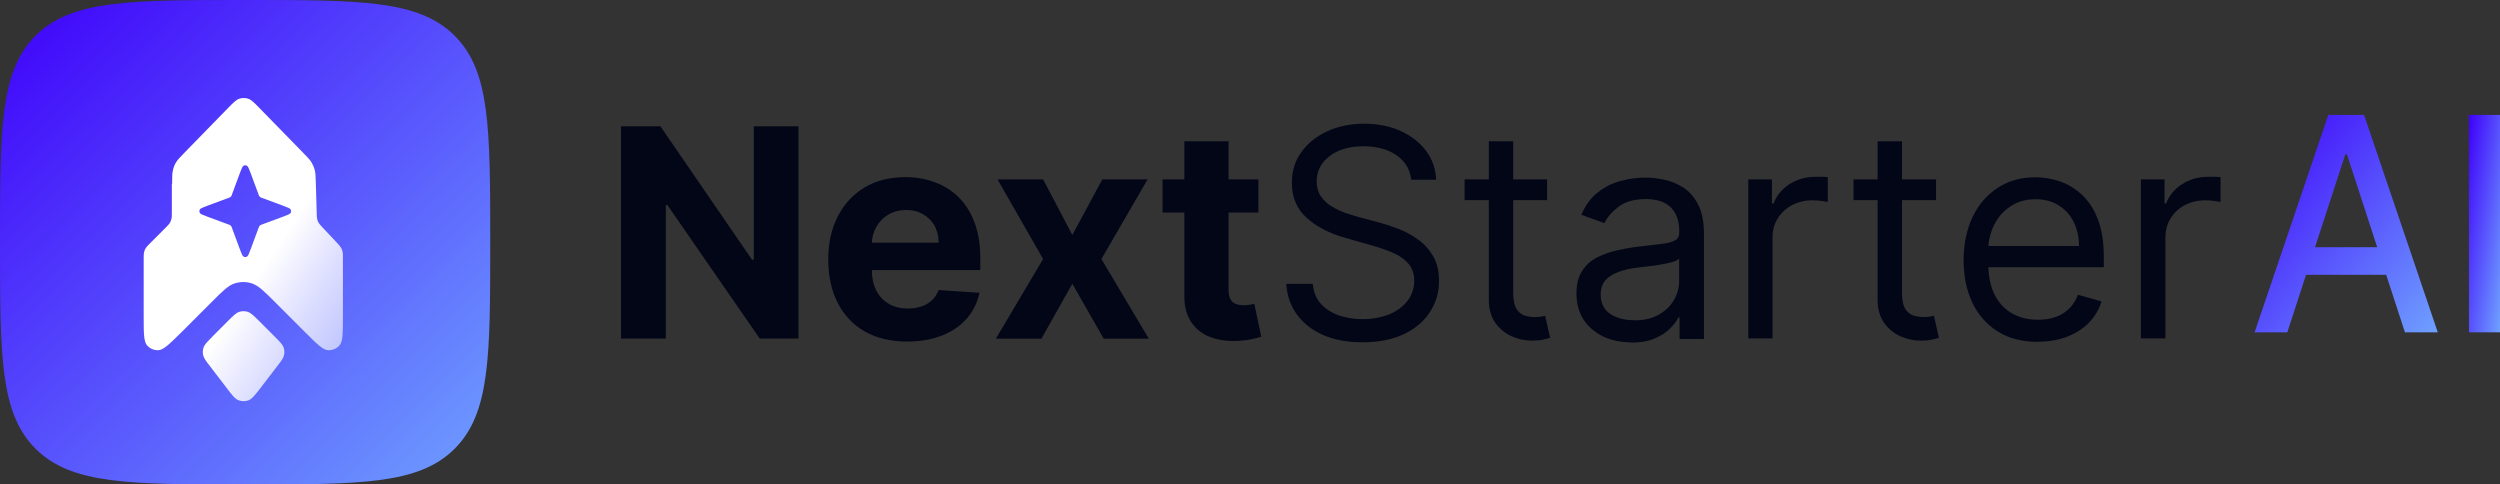 <?xml version="1.0" encoding="UTF-8"?>
<svg id="Layer_1" data-name="Layer 1" xmlns="http://www.w3.org/2000/svg" xmlns:xlink="http://www.w3.org/1999/xlink" viewBox="0 0 165.13 32">
  <rect x="0" y="0" width="165.13" height="32" fill="#333333" stroke="none"/>
  <defs>
    <linearGradient id="linear-gradient" x1=".19" y1="33.19" x2="32.19" y2=".81" gradientTransform="translate(0 33) scale(1 -1)" gradientUnits="userSpaceOnUse">
      <stop offset="0" stop-color="#3e00fa"/>
      <stop offset="1" stop-color="#6fa0ff"/>
    </linearGradient>
    <linearGradient id="linear-gradient-2" x1="6.81" y1="22.41" x2="25.17" y2="10.34" gradientTransform="translate(0 33) scale(1 -1)" gradientUnits="userSpaceOnUse">
      <stop offset=".58" stop-color="#fff"/>
      <stop offset="1" stop-color="#fff" stop-opacity=".5"/>
    </linearGradient>
    <linearGradient id="linear-gradient-3" x1="162.09" y1="18.52" x2="166.11" y2="17.94" gradientTransform="translate(0 33) scale(1 -1)" gradientUnits="userSpaceOnUse">
      <stop offset="0" stop-color="#3e00fa"/>
      <stop offset="1" stop-color="#6fa0ff"/>
    </linearGradient>
    <linearGradient id="linear-gradient-4" x1="146.89" y1="22.99" x2="161.04" y2="11.07" gradientTransform="translate(0 33) scale(1 -1)" gradientUnits="userSpaceOnUse">
      <stop offset="0" stop-color="#3e00fa"/>
      <stop offset="1" stop-color="#6fa0ff"/>
    </linearGradient>
  </defs>
  <path d="m0,16C0,8.46,0,4.69,2.37,2.34,4.74,0,8.56,0,16.19,0s11.45,0,13.82,2.34c2.37,2.34,2.37,6.11,2.37,13.66s0,11.31-2.37,13.66c-2.37,2.34-6.19,2.34-13.82,2.34s-11.45,0-13.82-2.34c-2.37-2.34-2.37-6.11-2.37-13.66Z" style="fill: url(#linear-gradient); stroke-width: 0px;"/>
  <path d="m11.35,12.15v1.88c0,.23,0,.34-.03.44-.02.09-.06.18-.11.27-.06.09-.14.17-.3.33l-.98.98c-.16.16-.24.24-.3.33-.05.08-.09.17-.11.27-.03.11-.03.22-.03.44v3.78c0,1.12,0,1.68.22,1.94.19.22.48.34.77.32.34-.03.73-.42,1.53-1.21l1.97-1.97c.73-.73,1.1-1.1,1.52-1.23.37-.12.77-.12,1.14,0,.42.14.79.5,1.52,1.23l1.97,1.97c.79.79,1.19,1.19,1.53,1.21.29.02.58-.1.77-.32.22-.26.22-.82.22-1.94v-3.81c0-.22,0-.32-.02-.43-.02-.09-.06-.18-.1-.26-.05-.09-.13-.17-.27-.33l-.95-1.01c-.14-.15-.21-.23-.26-.31-.05-.08-.08-.16-.1-.25-.02-.1-.03-.2-.03-.41l-.06-1.99c-.01-.42-.02-.64-.07-.84-.05-.18-.12-.35-.21-.5-.11-.18-.26-.33-.55-.63l-2.87-2.94c-.37-.38-.55-.57-.77-.64-.19-.06-.39-.06-.58,0-.21.07-.4.26-.77.64l-2.83,2.9c-.31.32-.47.48-.58.66-.1.16-.17.34-.21.53-.05.21-.05.43-.05.88Zm4.5-.73c.11-.29.16-.43.24-.47.07-.04.15-.04.22,0,.08.04.13.19.24.47l.53,1.43c.02.06.03.09.05.11.02.02.03.04.06.06.02.02.05.03.11.05l1.43.53c.29.11.43.16.47.24.04.07.04.15,0,.22-.04.08-.19.13-.47.24l-1.43.53c-.06.02-.09.03-.11.05-.02.02-.04.03-.06.06-.02.02-.03.05-.05.11l-.53,1.43c-.11.29-.16.43-.24.47-.07.04-.15.04-.22,0-.08-.04-.13-.19-.24-.47l-.53-1.43c-.02-.06-.03-.09-.05-.11-.02-.02-.03-.04-.06-.06-.02-.02-.05-.03-.11-.05l-1.43-.53c-.29-.11-.43-.16-.47-.24-.04-.07-.04-.15,0-.22.04-.08.19-.13.47-.24l1.43-.53c.06-.02.09-.03.11-.05.02-.02.04-.03.06-.06.02-.02.03-.05.05-.11l.53-1.43Zm-1.85,10.84l1.04-1.04c.37-.37.55-.55.76-.62.19-.06.39-.06.57,0,.21.07.39.25.76.62l1.04,1.04c.32.32.49.49.56.68.06.17.07.35.03.52-.04.2-.18.38-.46.74l-1.04,1.36c-.4.52-.6.78-.84.88-.21.08-.45.08-.66,0-.24-.09-.44-.35-.84-.88l-1.04-1.36c-.28-.36-.42-.55-.46-.74-.04-.17-.03-.36.03-.52.07-.19.23-.35.56-.68Z" style="fill: url(#linear-gradient-2); fill-rule: evenodd; stroke-width: 0px;"/>
  <path d="m141.41,22.36v-10.51h1.56v1.59h.11c.19-.52.54-.94,1.04-1.27.5-.32,1.07-.49,1.7-.49.12,0,.27,0,.45,0,.18,0,.31.01.4.02v1.64c-.05-.01-.18-.03-.38-.06-.19-.03-.39-.05-.61-.05-.51,0-.97.11-1.37.32-.4.21-.71.5-.94.88-.23.37-.34.79-.34,1.27v6.65h-1.62Z" style="fill: #020617; stroke-width: 0px;"/>
  <path d="m134.6,22.58c-1.01,0-1.89-.22-2.62-.67-.73-.45-1.29-1.08-1.69-1.89-.39-.81-.59-1.76-.59-2.83s.2-2.03.59-2.85c.4-.83.95-1.47,1.66-1.93.71-.47,1.54-.7,2.49-.7.55,0,1.09.09,1.62.27s1.02.48,1.46.89c.44.41.79.94,1.05,1.62s.39,1.5.39,2.48v.68h-8.1v-1.4h6.46c0-.59-.12-1.12-.35-1.59-.23-.47-.57-.83-1-1.1-.43-.27-.93-.4-1.52-.4-.64,0-1.2.16-1.67.48-.47.31-.82.73-1.07,1.23-.25.51-.38,1.05-.38,1.63v.93c0,.79.14,1.47.41,2.02.28.55.66.97,1.16,1.25.49.28,1.07.42,1.72.42.43,0,.81-.06,1.15-.18.35-.12.65-.31.9-.55.25-.25.44-.55.58-.92l1.56.44c-.16.53-.44.99-.83,1.4-.39.4-.87.71-1.44.93-.57.22-1.21.33-1.92.33Z" style="fill: #020617; stroke-width: 0px;"/>
  <path d="m127.88,11.85v1.37h-5.45v-1.37h5.45Zm-3.86-2.52h1.61v10.02c0,.46.07.8.2,1.03.14.22.31.37.52.45.22.07.44.11.68.11.18,0,.32,0,.44-.03.11-.02.21-.04.27-.05l.33,1.45c-.11.04-.26.08-.46.12-.2.05-.44.07-.75.07-.46,0-.9-.1-1.34-.29-.43-.2-.79-.49-1.08-.9-.28-.4-.42-.91-.42-1.52v-10.46Z" style="fill: #020617; stroke-width: 0px;"/>
  <path d="m115.48,22.36v-10.51h1.56v1.59h.11c.19-.52.54-.94,1.04-1.27.5-.32,1.07-.49,1.7-.49.12,0,.27,0,.44,0,.18,0,.31.01.4.02v1.64c-.06-.01-.18-.03-.38-.06-.19-.03-.39-.05-.61-.05-.51,0-.97.11-1.37.32-.4.21-.71.5-.95.88-.23.37-.34.79-.34,1.27v6.65h-1.61Z" style="fill: #020617; stroke-width: 0px;"/>
  <path d="m107.71,22.61c-.67,0-1.27-.13-1.81-.38-.54-.26-.97-.62-1.29-1.1-.32-.48-.48-1.07-.48-1.75,0-.6.12-1.09.36-1.46.24-.38.55-.68.95-.89.4-.21.83-.37,1.31-.48.48-.11.97-.2,1.46-.26.64-.08,1.16-.14,1.55-.18.4-.05.69-.12.88-.23.19-.1.28-.29.28-.55v-.05c0-.68-.18-1.2-.55-1.57-.36-.37-.92-.56-1.66-.56s-1.38.17-1.81.51c-.44.34-.75.7-.92,1.08l-1.53-.55c.27-.64.64-1.14,1.1-1.49.46-.36.96-.61,1.51-.75.55-.15,1.09-.22,1.61-.22.34,0,.73.04,1.16.12.44.08.87.24,1.28.49.42.25.76.62,1.03,1.12.27.5.41,1.16.41,2v6.93h-1.61v-1.42h-.08c-.11.23-.29.47-.55.73-.26.26-.6.48-1.02.66-.42.18-.94.27-1.55.27Zm.25-1.45c.64,0,1.18-.13,1.61-.38.44-.25.78-.57,1-.97.23-.4.34-.81.34-1.25v-1.48c-.07.08-.22.16-.45.23-.23.06-.49.12-.79.17-.3.05-.59.09-.87.12-.28.03-.5.06-.68.08-.42.05-.81.14-1.18.27-.36.12-.65.3-.88.54-.22.24-.33.56-.33.97,0,.56.21.99.62,1.27.42.28.95.42,1.6.42Z" style="fill: #020617; stroke-width: 0px;"/>
  <path d="m102.19,11.85v1.37h-5.45v-1.37h5.45Zm-3.86-2.52h1.62v10.02c0,.46.07.8.2,1.03.14.22.31.37.52.45.21.07.44.11.68.11.18,0,.32,0,.44-.03.11-.02.21-.04.27-.05l.33,1.45c-.11.04-.26.08-.46.12-.2.05-.44.07-.75.07-.46,0-.9-.1-1.34-.29-.43-.2-.79-.49-1.08-.9-.28-.4-.42-.91-.42-1.52v-10.46Z" style="fill: #020617; stroke-width: 0px;"/>
  <path d="m93.21,11.85c-.08-.69-.42-1.23-1-1.62-.58-.38-1.3-.57-2.15-.57-.62,0-1.16.1-1.63.3-.46.2-.82.48-1.08.83-.26.35-.38.75-.38,1.2,0,.37.09.7.27.97.18.26.42.49.7.66.28.17.58.32.89.43.31.11.6.2.86.27l1.42.38c.36.1.77.23,1.22.4.45.17.88.4,1.29.69.42.29.76.66,1.03,1.11.27.45.4,1.01.4,1.66,0,.76-.2,1.44-.6,2.05-.39.61-.97,1.1-1.72,1.46-.75.36-1.67.54-2.74.54-1,0-1.87-.16-2.61-.49-.73-.32-1.3-.78-1.72-1.35-.42-.58-.65-1.25-.7-2.02h1.75c.05.53.22.97.53,1.31.31.34.71.6,1.19.77.48.16,1,.25,1.56.25.65,0,1.23-.11,1.75-.31.52-.21.92-.51,1.22-.89.3-.38.45-.83.45-1.34,0-.47-.13-.84-.39-1.14-.26-.29-.6-.53-1.03-.71-.42-.18-.88-.34-1.38-.48l-1.72-.49c-1.1-.31-1.96-.76-2.6-1.35-.64-.58-.96-1.35-.96-2.29,0-.78.21-1.47.64-2.05.43-.59,1-1.04,1.72-1.37.73-.33,1.54-.49,2.43-.49s1.71.16,2.41.49c.7.32,1.26.76,1.67,1.31.42.56.63,1.19.66,1.9h-1.64Z" style="fill: #020617; stroke-width: 0px;"/>
  <path d="m83.12,11.85v2.19h-6.33v-2.19h6.33Zm-4.89-2.52h2.92v9.8c0,.27.04.48.12.63.08.15.2.25.34.31.15.06.32.09.52.09.14,0,.27-.01.41-.03.14-.03.24-.05.31-.06l.46,2.17c-.15.05-.35.1-.62.16-.26.06-.59.1-.96.12-.7.03-1.32-.07-1.85-.28-.52-.21-.93-.55-1.22-1-.29-.45-.44-1.02-.43-1.71v-10.18Z" style="fill: #020617; stroke-width: 0px;"/>
  <path d="m68.9,11.85l1.93,3.67,1.98-3.67h2.99l-3.05,5.26,3.13,5.26h-2.98l-2.07-3.63-2.04,3.63h-3.01l3.12-5.26-3.01-5.26h3.01Z" style="fill: #020617; stroke-width: 0px;"/>
  <path d="m59.92,22.56c-1.08,0-2.01-.22-2.79-.66-.78-.44-1.37-1.07-1.79-1.88-.42-.81-.63-1.77-.63-2.88s.21-2.03.63-2.85c.42-.82,1.01-1.45,1.77-1.91.77-.46,1.67-.68,2.7-.68.69,0,1.34.11,1.94.34.6.22,1.13.55,1.57.99.45.44.8,1,1.05,1.67.25.67.38,1.45.38,2.34v.8h-8.88v-1.81h6.13c0-.42-.09-.79-.27-1.12-.18-.32-.44-.58-.76-.76-.32-.19-.69-.28-1.12-.28s-.83.1-1.18.31c-.34.2-.6.47-.79.81-.19.34-.29.71-.29,1.13v1.72c0,.52.1.97.29,1.35.2.38.47.67.83.88.36.21.78.31,1.27.31.32,0,.62-.05.89-.14.27-.09.5-.23.69-.41.19-.18.34-.41.44-.67l2.7.18c-.14.65-.42,1.21-.84,1.7-.42.48-.96.85-1.63,1.12-.66.26-1.43.4-2.29.4Z" style="fill: #020617; stroke-width: 0px;"/>
  <path d="m52.74,8.34v14.02h-2.56l-6.1-8.82h-.1v8.82h-2.96v-14.02h2.6l6.05,8.81h.12v-8.81h2.95Z" style="fill: #020617; stroke-width: 0px;"/>
  <path d="m165.13,7.59v14.36h-2.05V7.59h2.05Z" style="fill: url(#linear-gradient-3); stroke-width: 0px;"/>
  <path d="m151.09,21.95h-2.17l4.87-14.36h2.36l4.87,14.36h-2.17l-3.83-11.75h-.11l-3.83,11.75Zm.36-5.62h7.03v1.82h-7.03v-1.82Z" style="fill: url(#linear-gradient-4); stroke-width: 0px;"/>
</svg>